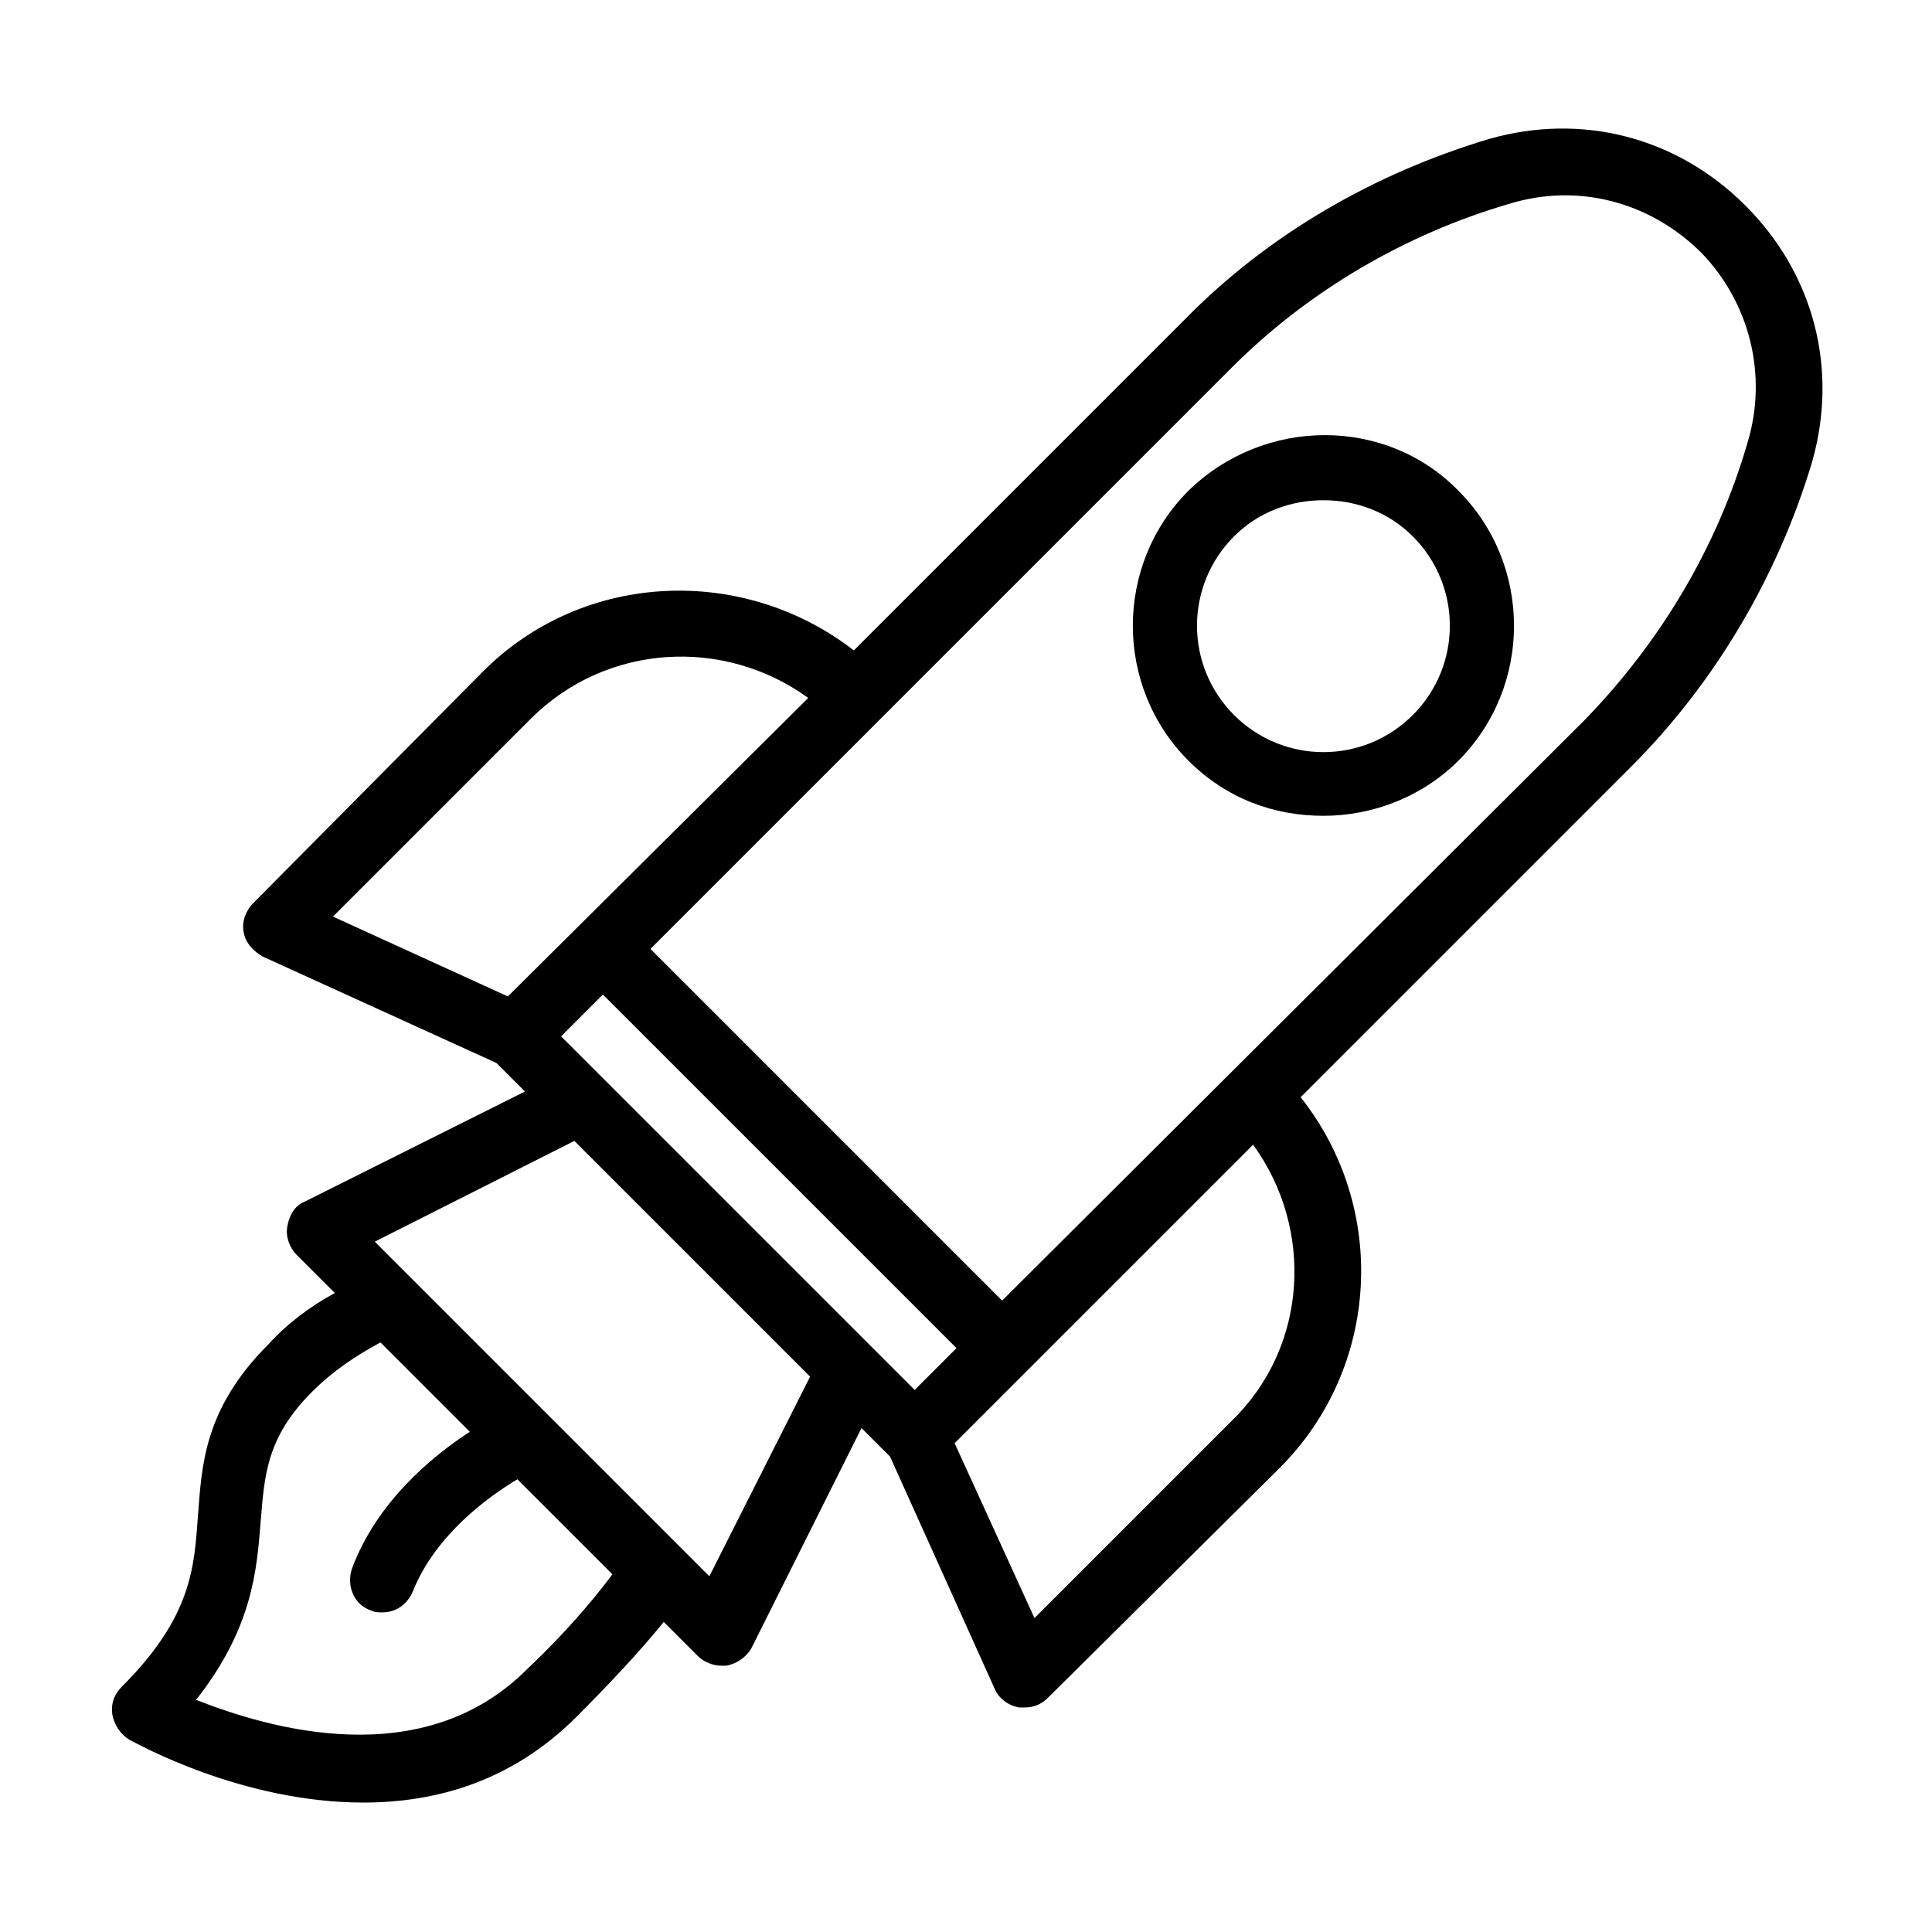 <?xml version="1.0" encoding="UTF-8"?>
<!-- Uploaded to: ICON Repo, www.svgrepo.com, Generator: ICON Repo Mixer Tools -->
<svg fill="#000000" width="800px" height="800px" version="1.1" viewBox="144 144 512 512" xmlns="http://www.w3.org/2000/svg">
 <g>
  <path d="m606.56 198.48c-18.137-18.137-43.328-24.688-68.016-17.633-30.23 9.07-58.441 25.191-80.609 47.863l-87.66 87.66c-29.223-22.672-71.539-21.16-98.242 5.543l-60.961 61.461c-2.016 2.016-3.023 5.039-2.519 7.559 0.504 3.023 2.519 5.039 5.039 6.551l61.969 28.215 7.559 7.559-58.441 29.223c-2.519 1.008-4.031 3.527-4.535 6.551-0.504 2.519 0.504 5.543 2.519 7.559l10.078 10.078c-6.551 3.527-12.594 8.062-17.633 13.602-17.129 17.129-17.633 32.242-18.641 45.344-1.008 13.602-1.512 26.703-20.152 45.344-2.016 2.016-3.023 4.535-2.519 7.559 0.504 2.519 2.016 5.039 4.535 6.551 2.016 1.008 29.727 16.625 61.969 16.625 19.145 0 39.297-5.543 56.426-22.672 8.566-8.566 16.625-17.129 23.176-25.191l9.07 9.07c1.512 1.512 4.031 2.519 6.047 2.519h1.512c2.519-0.504 5.039-2.016 6.551-4.535l29.223-58.441 7.559 7.559 27.695 61.449c1.008 2.519 3.527 4.535 6.551 5.039h1.512c2.519 0 4.535-1.008 6.047-2.519l61.465-60.961c26.703-26.703 28.719-69.023 5.543-98.242l87.66-87.664c22.168-22.168 38.793-50.383 47.863-80.609 7.051-24.688 0.504-49.875-17.637-68.012zm-220.16 313.87-93.707-93.707 11.082-11.082 93.707 93.707zm-101.77-177.84c20.152-20.152 51.387-21.664 73.555-5.543l-79.598 79.098-46.352-21.16zm-1.008 251.9c-27.711 27.711-68.52 15.617-87.664 8.062 15.113-19.145 16.121-34.762 17.129-47.359 1.008-12.09 1.512-22.168 13.602-34.258 5.543-5.543 11.586-9.574 18.137-13.098l23.68 23.68c-10.078 6.551-24.688 18.641-31.234 36.273-1.512 4.535 0.504 9.574 5.039 11.082 1.008 0.504 2.016 0.504 3.023 0.504 3.527 0 6.551-2.016 8.062-5.543 6.047-15.113 20.152-25.191 27.711-29.727l25.191 25.191c-6.047 8.062-13.605 16.629-22.676 25.191zm48.367-24.684-88.672-88.672 52.898-26.703 62.473 62.473zm138.55-41.312-52.395 52.395-21.16-46.352 79.098-79.098c16.121 22.168 14.609 53.406-5.543 73.055zm136.53-258.96c-8.059 27.711-23.172 52.902-43.324 73.559l-154.17 153.66-93.203-93.203 154.16-154.16c20.152-20.152 45.848-35.266 73.555-43.328 18.137-5.543 37.281-0.504 50.883 13.098 12.598 13.098 17.637 32.242 12.094 50.379z"/>
  <path d="m458.95 274.05c-19.648 19.648-19.648 51.891 0 71.539 10.078 10.078 22.672 14.609 35.77 14.609s26.199-5.039 35.77-14.609c19.648-19.648 19.648-51.891 0-71.539-19.145-19.648-51.387-19.648-71.539 0zm59.449 59.449c-13.098 13.098-34.258 13.098-47.359 0-13.098-13.098-13.098-34.258 0-47.359 6.551-6.551 15.113-9.574 23.68-9.574s17.129 3.023 23.68 9.574c13.098 13.102 13.098 34.262 0 47.359z"/>
 </g>
</svg>
